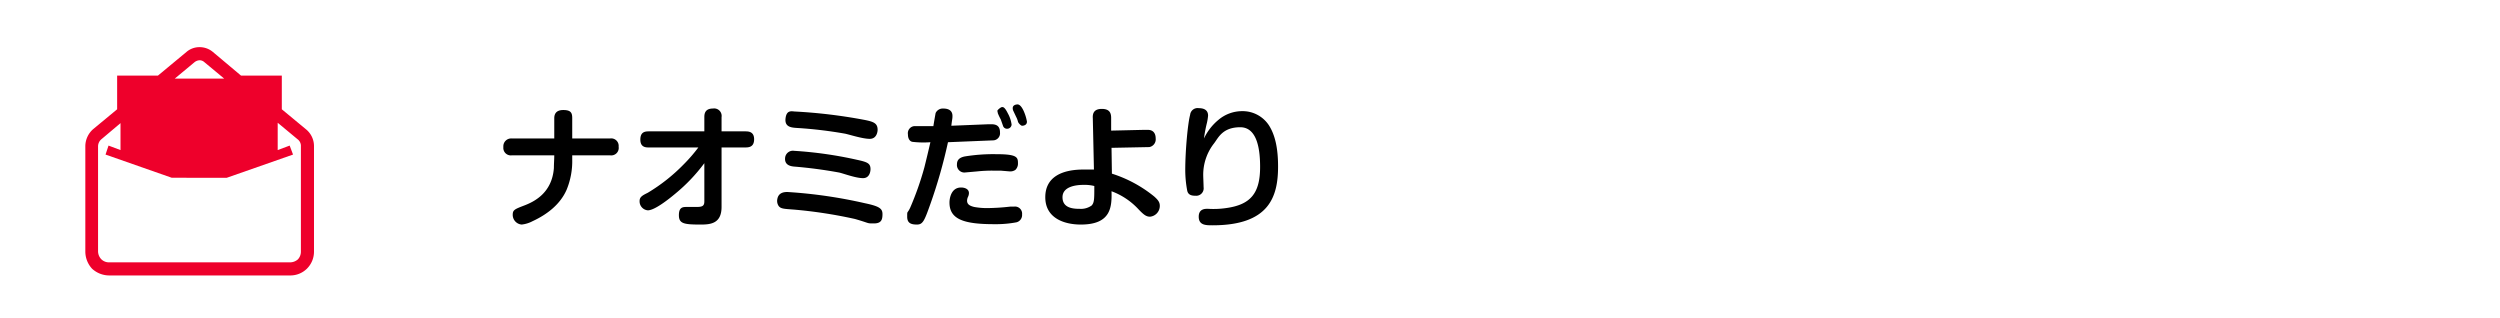 <svg xmlns="http://www.w3.org/2000/svg" viewBox="0 0 668 85"><defs><style>.cls-1{fill:none;}.cls-2{fill:#ee002b;}</style></defs><g id="レイヤー_2" data-name="レイヤー 2"><g id="レイヤー_1-2" data-name="レイヤー 1"><rect class="cls-1" width="668" height="85"/><path d="M152.9,42.6a20,20,0,0,1-1.5,8.1c-1.7,3.9-5.2,6.6-9.1,8.4a8.1,8.1,0,0,1-2.9.9,2.6,2.6,0,0,1-2.4-2.6c0-1.3.5-1.5,3.1-2.5s7.4-3.3,7.9-10c0-1.2.1-2.3.1-3.4H136.8a2,2,0,0,1-2.3-2.2,2.1,2.1,0,0,1,2.3-2.3h11.3V31.6c0-.9.3-2.2,2.4-2.2s2.4.8,2.4,2.2V37H163a2,2,0,0,1,2.3,2.2,2,2,0,0,1-2.3,2.3H152.9Z"/><path d="M173.4,39.4c-.8,0-2.3,0-2.3-2.1s1.3-2.2,2.3-2.2h14.8V31.3c0-.8.1-2.3,2.3-2.3a2,2,0,0,1,2.3,2.3v3.8h6.3c.8,0,2.4,0,2.4,2.1s-1.4,2.2-2.4,2.2h-6.3V55.3c0,4.4-2.9,4.7-5.5,4.7-4.5,0-5.9-.2-5.9-2.5s1.2-2.2,2.3-2.2H186c1.6,0,2.2-.2,2.2-1.5V43.6a45.7,45.7,0,0,1-7.7,8.1c-1.9,1.6-5.6,4.5-7.4,4.5a2.4,2.4,0,0,1-2.2-2.5c0-1.1.8-1.5,2.2-2.2a47.3,47.3,0,0,0,9.6-7.6,41.9,41.9,0,0,0,3.9-4.5Z"/><path d="M210.4,51.3a128.4,128.4,0,0,1,20.7,3c3.8.8,4.7,1.4,4.7,2.9s-.3,2.5-2.3,2.5-.9,0-5.1-1.2A124.2,124.2,0,0,0,212.1,56c-2.6-.2-3.4-.2-4-.9a2.4,2.4,0,0,1-.4-1.9C208,51.5,209.4,51.3,210.4,51.3Zm1.8-11A106.7,106.7,0,0,1,229,42.7c2.7.6,3.6.9,3.6,2.5,0,.1,0,2.4-2,2.4s-5.4-1.3-6.4-1.5a121.3,121.3,0,0,0-12.1-1.6c-.9-.1-2.6-.4-2.3-2.5A2.1,2.1,0,0,1,212.2,40.3Zm.3-10.5A139.2,139.2,0,0,1,230.8,32c2.6.5,3.7.9,3.7,2.7,0,.2-.1,2.4-2.1,2.4s-5.6-1.2-6.7-1.4a113.6,113.6,0,0,0-12.6-1.5c-1.6-.1-3.5-.2-3.2-2.6S211.7,29.8,212.5,29.8Z"/><path d="M250,30.2a2.1,2.1,0,0,1,2-1.2c2.2,0,2.5,1.2,2.5,2s-.1.8-.3,2.6l9.9-.4h.8c1.5,0,2.3.6,2.3,2.2a1.9,1.9,0,0,1-1.7,2.1l-12.2.5a134.9,134.9,0,0,1-4.7,16.5C247,59,246.6,60,245,60s-2.6-.4-2.6-2.1,0-.7.8-2.4A80.5,80.5,0,0,0,247,44.7c.5-2,1.1-4.5,1.6-6.7a25.1,25.1,0,0,1-4.8-.1c-.6-.1-1.2-.7-1.2-2a1.9,1.9,0,0,1,1.7-2.2h5.1C249.5,33,249.9,30.7,250,30.2Zm21.6,29.2a30,30,0,0,1-6,.5c-8.3,0-11.9-1.4-11.9-5.8,0-1,.4-4,3.1-4,.8,0,2.1.3,2.1,1.5a2.4,2.4,0,0,1-.2.9,2.6,2.6,0,0,0-.3,1.1c0,1,.7,1.4,1.9,1.7a19,19,0,0,0,3.7.3,58.5,58.5,0,0,0,6-.4h1a1.9,1.9,0,0,1,2.1,2.1A2,2,0,0,1,271.6,59.4Zm-.3-14a2.4,2.4,0,0,1-1.5.4l-2.4-.2h-1.7a37.6,37.6,0,0,0-4.6.2l-3.4.3a2,2,0,0,1-2-2.2c0-1.1.6-1.8,2.1-2.1a47.3,47.3,0,0,1,8.5-.6c5.7,0,5.7.9,5.7,2.6A2.3,2.3,0,0,1,271.3,45.4Zm-4.7-15.2c0-.2-.1-.4-.1-.6s.9-1,1.3-1,.8.3,1.5,1.7a8.3,8.3,0,0,1,1,3,1.2,1.2,0,0,1-1.3,1.1,1.1,1.1,0,0,1-1-.8l-.6-1.7A13,13,0,0,1,266.6,30.2Zm4.1-.7a1.8,1.8,0,0,1-.1-.6c0-.9,1-1,1.3-1s.9.2,1.6,1.7a12,12,0,0,1,.9,2.9c0,1-1,1.1-1.3,1.1s-1-.7-1.1-1.1a5.5,5.5,0,0,0-.5-1.3Z"/><path d="M297.1,46.4a34.4,34.4,0,0,1,11.3,6.1c1,.9,1.5,1.5,1.5,2.5a2.9,2.9,0,0,1-2.6,2.9c-1.1,0-1.8-.6-3.4-2.3a18.6,18.6,0,0,0-6.9-4.5c.1,4.2-.1,8.9-8.2,8.9-4.6,0-9.5-1.8-9.5-7.3s4.6-7.4,10.2-7.4h2.8L292,31.6c-.1-1.4.4-2.5,2.4-2.5s2.5,1,2.5,2.4v3.4l8.7-.2h1.1c1.5,0,2.1,1,2.1,2.3a2.1,2.1,0,0,1-1.7,2.3l-10.1.2Zm-7.6,3c-1.9,0-5.6.4-5.6,3.3s2.8,3.1,4.6,3.1a4.9,4.9,0,0,0,3.2-.9c.7-.8.7-1.7.7-5.2A10.7,10.7,0,0,0,289.5,49.4Z"/><path d="M325.6,32a9.8,9.8,0,0,1,6.3-2.3,8.4,8.4,0,0,1,7.1,3.7c1.9,2.9,2.5,6.8,2.5,11.1,0,8.1-2.4,15.7-17.5,15.7-1.8,0-3.7,0-3.7-2.3s2-2.1,2.6-2.1a23.4,23.4,0,0,0,4.7-.2c6.6-.9,9.1-4,9.1-11,0-3.9-.5-10.6-5.3-10.6s-5.9,2.9-7,4.3a13.6,13.6,0,0,0-2.9,8.5c0,.5.1,2.7.1,3.2a2,2,0,0,1-2.2,2.3c-1,0-2-.2-2.2-1.5a29.8,29.8,0,0,1-.5-5.3c0-5.3.7-12.7,1.3-14.8a2,2,0,0,1,2.3-1.8c1.9,0,2.5.9,2.5,2a14.8,14.8,0,0,1-.3,1.9,36.6,36.6,0,0,0-.8,4.2A14.5,14.5,0,0,1,325.6,32Z"/><path class="cls-2" d="M81.7,34.5l-6.4-5.3v-9H64.4l-7.5-6.3a5.5,5.5,0,0,0-3.6-1.3,5.3,5.3,0,0,0-3.5,1.3l-7.6,6.3H31.3v9l-6.4,5.3a6.1,6.1,0,0,0-2.1,4.6V67.2a6.8,6.8,0,0,0,1.8,4.6,6.8,6.8,0,0,0,4.6,1.8H77.5A6.3,6.3,0,0,0,82,71.8a6.4,6.4,0,0,0,1.9-4.6V39.1A5.8,5.8,0,0,0,81.7,34.5ZM52,16.6a2.4,2.4,0,0,1,1.3-.5,1.9,1.9,0,0,1,1.3.5L59.9,21H46.7ZM80.4,67.2a3,3,0,0,1-.8,2.1,3.2,3.2,0,0,1-2.1.8H29.2a2.9,2.9,0,0,1-2.1-.8,3.1,3.1,0,0,1-.9-2.1V39.1a2.5,2.5,0,0,1,.9-1.9l5.1-4.3v7.2L29,38.9l-.8,2.4,17.7,6.2H60.6l17.7-6.2-.9-2.4-3.2,1.2V32.8l5.3,4.4a2.2,2.2,0,0,1,.9,1.9V67.2Z"/></g></g></svg>